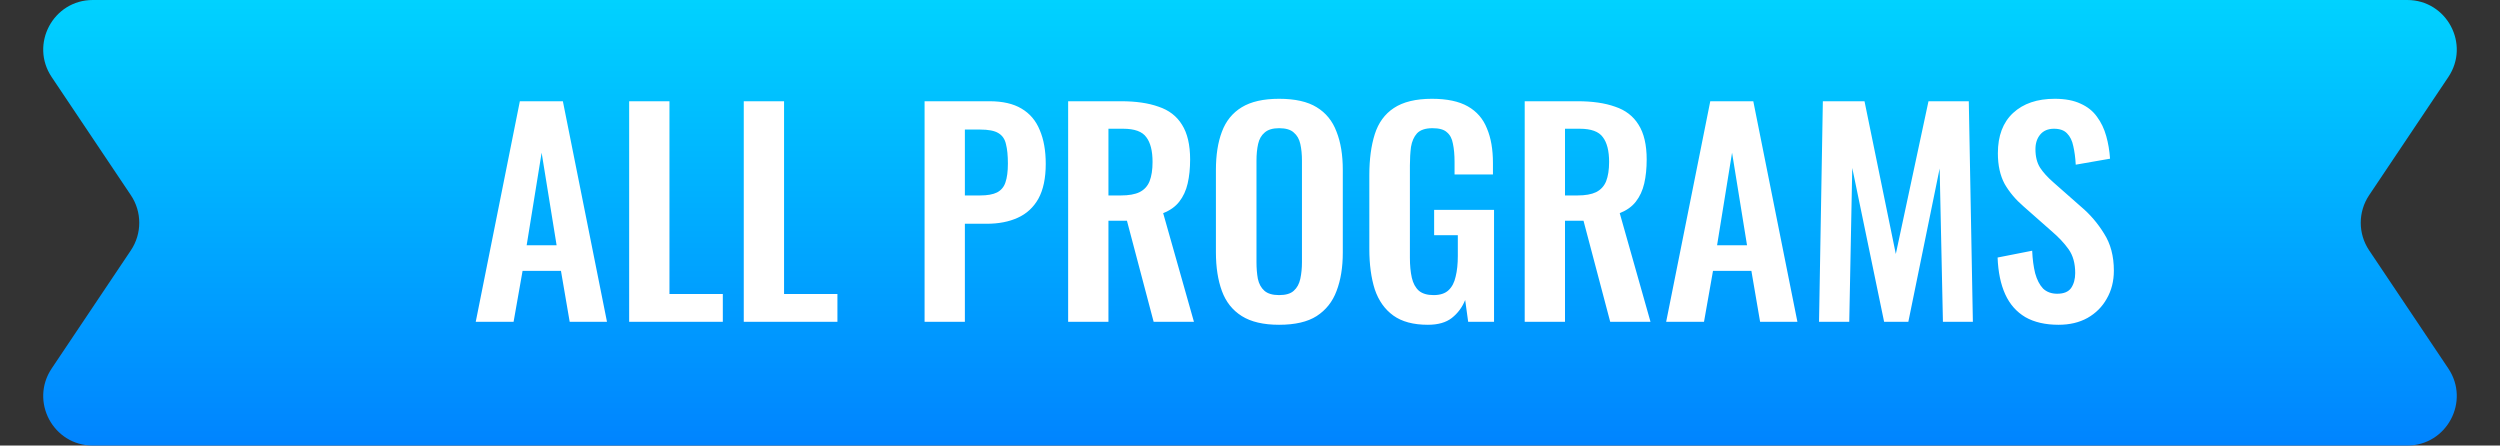 <svg width="101" height="18" viewBox="0 0 101 18" fill="none" xmlns="http://www.w3.org/2000/svg">
<rect x="0" y="0" width="101" height="18" fill="#333333" stroke="none"/>
<path d="M2.088 3.114C1.197 1.785 2.149 0 3.749 0H97.251C98.851 0 99.803 1.785 98.912 3.114L95.713 7.886C95.261 8.56 95.261 9.44 95.713 10.114L98.912 14.886C99.803 16.215 98.851 18 97.251 18H3.749C2.149 18 1.197 16.215 2.088 14.886L5.287 10.114C5.739 9.44 5.739 8.56 5.287 7.886L2.088 3.114Z" fill="url(#paint0_linear_10921_6133)"/>
<path d="M19.22 13L21.002 4.09H22.74L24.522 13H23.015L22.663 10.943H21.112L20.749 13H19.22ZM21.277 9.909H22.487L21.882 6.169L21.277 9.909ZM25.418 13V4.09H27.046V11.878H29.202V13H25.418ZM30.048 13V4.09H31.676V11.878H33.832V13H30.048ZM37.353 13V4.09H39.971C40.506 4.09 40.939 4.189 41.269 4.387C41.606 4.585 41.852 4.875 42.006 5.256C42.167 5.63 42.248 6.085 42.248 6.62C42.248 7.199 42.149 7.669 41.951 8.028C41.753 8.38 41.474 8.637 41.115 8.798C40.763 8.959 40.345 9.04 39.861 9.04H38.981V13H37.353ZM38.981 7.896H39.597C39.89 7.896 40.117 7.856 40.279 7.775C40.447 7.687 40.561 7.551 40.62 7.368C40.686 7.177 40.719 6.924 40.719 6.609C40.719 6.286 40.693 6.026 40.642 5.828C40.598 5.623 40.495 5.472 40.334 5.377C40.18 5.282 39.934 5.234 39.597 5.234H38.981V7.896ZM43.153 13V4.09H45.287C45.889 4.09 46.395 4.163 46.805 4.31C47.223 4.449 47.539 4.691 47.751 5.036C47.971 5.381 48.081 5.85 48.081 6.444C48.081 6.803 48.048 7.126 47.982 7.412C47.916 7.698 47.803 7.944 47.641 8.149C47.487 8.347 47.271 8.501 46.992 8.611L48.235 13H46.607L45.529 8.919H44.781V13H43.153ZM44.781 7.896H45.287C45.603 7.896 45.852 7.852 46.035 7.764C46.226 7.669 46.362 7.522 46.442 7.324C46.523 7.119 46.563 6.858 46.563 6.543C46.563 6.096 46.479 5.762 46.31 5.542C46.149 5.315 45.837 5.201 45.375 5.201H44.781V7.896ZM51.675 13.121C51.044 13.121 50.542 13.004 50.168 12.769C49.794 12.534 49.526 12.197 49.365 11.757C49.204 11.317 49.123 10.796 49.123 10.195V6.862C49.123 6.261 49.204 5.747 49.365 5.322C49.526 4.889 49.794 4.559 50.168 4.332C50.542 4.105 51.044 3.991 51.675 3.991C52.32 3.991 52.826 4.105 53.193 4.332C53.567 4.559 53.835 4.889 53.996 5.322C54.165 5.747 54.249 6.261 54.249 6.862V10.206C54.249 10.8 54.165 11.317 53.996 11.757C53.835 12.19 53.567 12.527 53.193 12.769C52.826 13.004 52.32 13.121 51.675 13.121ZM51.675 11.922C51.946 11.922 52.144 11.863 52.269 11.746C52.401 11.629 52.489 11.467 52.533 11.262C52.577 11.057 52.599 10.833 52.599 10.591V6.488C52.599 6.239 52.577 6.015 52.533 5.817C52.489 5.619 52.401 5.465 52.269 5.355C52.144 5.238 51.946 5.179 51.675 5.179C51.418 5.179 51.224 5.238 51.092 5.355C50.96 5.465 50.872 5.619 50.828 5.817C50.784 6.015 50.762 6.239 50.762 6.488V10.591C50.762 10.833 50.78 11.057 50.817 11.262C50.861 11.467 50.949 11.629 51.081 11.746C51.213 11.863 51.411 11.922 51.675 11.922ZM57.686 13.121C57.1 13.121 56.634 12.996 56.289 12.747C55.945 12.498 55.695 12.146 55.541 11.691C55.395 11.229 55.321 10.686 55.321 10.063V7.071C55.321 6.433 55.395 5.883 55.541 5.421C55.688 4.959 55.945 4.607 56.311 4.365C56.685 4.116 57.199 3.991 57.851 3.991C58.46 3.991 58.944 4.094 59.303 4.299C59.663 4.504 59.919 4.801 60.073 5.19C60.235 5.571 60.315 6.037 60.315 6.587V7.049H58.764V6.543C58.764 6.257 58.742 6.011 58.698 5.806C58.662 5.601 58.581 5.447 58.456 5.344C58.339 5.234 58.145 5.179 57.873 5.179C57.587 5.179 57.378 5.249 57.246 5.388C57.122 5.527 57.041 5.711 57.004 5.938C56.975 6.165 56.96 6.415 56.96 6.686V10.415C56.96 10.723 56.986 10.991 57.037 11.218C57.089 11.445 57.184 11.621 57.323 11.746C57.463 11.863 57.661 11.922 57.917 11.922C58.181 11.922 58.383 11.856 58.522 11.724C58.662 11.592 58.757 11.409 58.808 11.174C58.867 10.939 58.896 10.661 58.896 10.338V9.502H57.939V8.479H60.359V13H59.314L59.193 12.12C59.076 12.413 58.896 12.655 58.654 12.846C58.42 13.029 58.097 13.121 57.686 13.121ZM61.598 13V4.09H63.732C64.333 4.09 64.839 4.163 65.25 4.31C65.668 4.449 65.983 4.691 66.196 5.036C66.416 5.381 66.526 5.85 66.526 6.444C66.526 6.803 66.493 7.126 66.427 7.412C66.361 7.698 66.247 7.944 66.086 8.149C65.932 8.347 65.715 8.501 65.437 8.611L66.68 13H65.052L63.974 8.919H63.226V13H61.598ZM63.226 7.896H63.732C64.047 7.896 64.296 7.852 64.48 7.764C64.67 7.669 64.806 7.522 64.887 7.324C64.967 7.119 65.008 6.858 65.008 6.543C65.008 6.096 64.923 5.762 64.755 5.542C64.593 5.315 64.282 5.201 63.82 5.201H63.226V7.896ZM67.313 13L69.095 4.09H70.833L72.615 13H71.108L70.756 10.943H69.205L68.842 13H67.313ZM69.37 9.909H70.58L69.975 6.169L69.37 9.909ZM73.489 13L73.643 4.09H75.326L76.591 10.261L77.911 4.09H79.539L79.704 13H78.494L78.362 6.807L77.097 13H76.118L74.831 6.785L74.71 13H73.489ZM83.167 13.121C82.632 13.121 82.184 13.018 81.825 12.813C81.466 12.6 81.194 12.292 81.011 11.889C80.828 11.486 80.725 10.991 80.703 10.404L82.1 10.129C82.115 10.474 82.155 10.778 82.221 11.042C82.294 11.306 82.401 11.511 82.54 11.658C82.687 11.797 82.877 11.867 83.112 11.867C83.376 11.867 83.563 11.79 83.673 11.636C83.783 11.475 83.838 11.273 83.838 11.031C83.838 10.642 83.75 10.323 83.574 10.074C83.398 9.825 83.163 9.575 82.87 9.326L81.748 8.336C81.433 8.065 81.18 7.764 80.989 7.434C80.806 7.097 80.714 6.682 80.714 6.191C80.714 5.487 80.919 4.944 81.33 4.563C81.741 4.182 82.302 3.991 83.013 3.991C83.431 3.991 83.779 4.057 84.058 4.189C84.337 4.314 84.557 4.49 84.718 4.717C84.887 4.944 85.011 5.205 85.092 5.498C85.173 5.784 85.224 6.088 85.246 6.411L83.86 6.653C83.845 6.374 83.812 6.125 83.761 5.905C83.717 5.685 83.633 5.513 83.508 5.388C83.391 5.263 83.215 5.201 82.98 5.201C82.738 5.201 82.551 5.282 82.419 5.443C82.294 5.597 82.232 5.791 82.232 6.026C82.232 6.327 82.294 6.576 82.419 6.774C82.544 6.965 82.723 7.163 82.958 7.368L84.069 8.347C84.436 8.655 84.747 9.018 85.004 9.436C85.268 9.847 85.4 10.345 85.4 10.932C85.4 11.357 85.305 11.735 85.114 12.065C84.931 12.395 84.67 12.655 84.333 12.846C84.003 13.029 83.614 13.121 83.167 13.121Z" fill="white"/>
<defs>
<linearGradient id="paint0_linear_10921_6133" x1="51.674" y1="18" x2="51.674" y2="0" gradientUnits="userSpaceOnUse">
<stop stop-color="#0084FF"/>
<stop offset="1" stop-color="#00D2FF"/>
</linearGradient>
</defs>
</svg>
